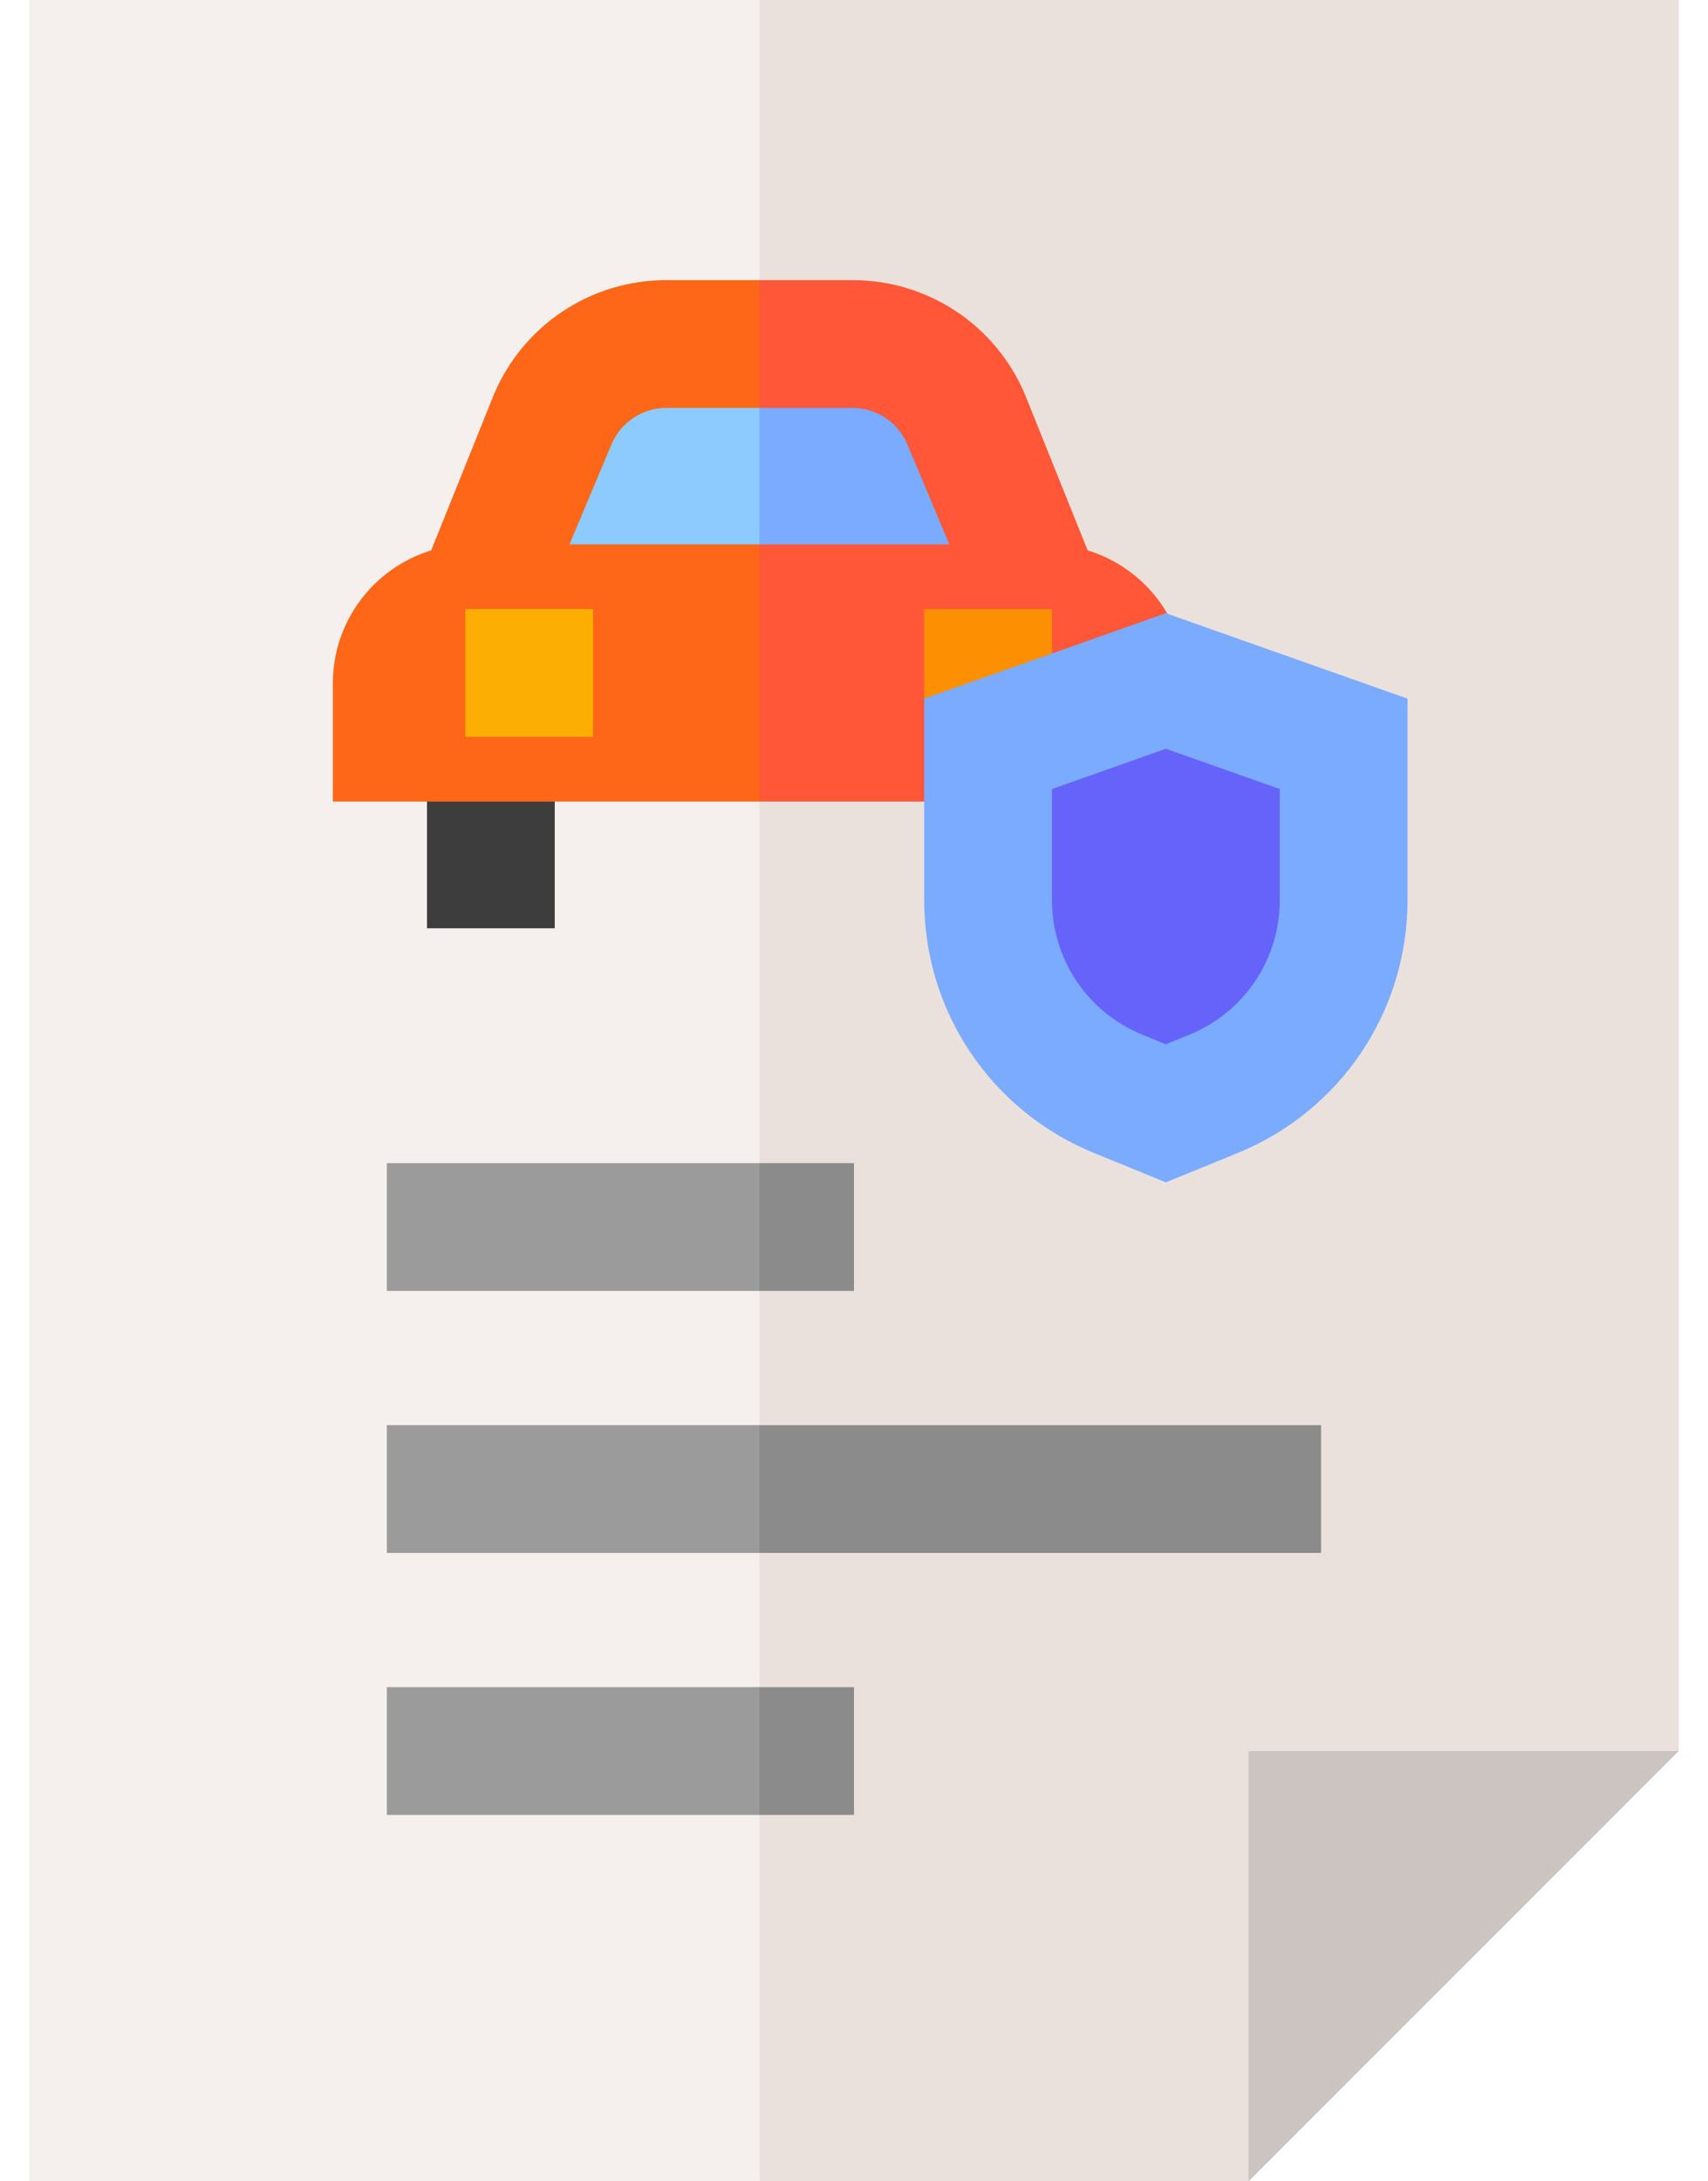 <svg width="47" height="60" viewBox="0 0 47 60" fill="none" xmlns="http://www.w3.org/2000/svg">
<path d="M20.898 0L19.726 28.651L20.898 60H34.357L39.782 53.058L46.193 48.164V0H20.898Z" fill="#EBE1DC"/>
<path d="M0.807 0H20.898V60H0.807V0Z" fill="#F5F0EE"/>
<path d="M34.357 60V48.164H46.193L34.357 60Z" fill="#CCC4C1"/>
<path d="M20.898 9.463H24.263C25.483 9.463 26.585 10.193 27.061 11.316L28.907 15.67H20.898L20.03 12.572L20.898 9.463Z" fill="#7AABFF"/>
<path d="M20.898 9.463H17.532C16.312 9.463 15.21 10.193 14.734 11.316L12.889 15.67H20.898V9.463Z" fill="#8DCBFF"/>
<path d="M11.75 20.878H15.265V25.534H11.75V20.878Z" fill="#3D3D3D"/>
<path d="M26.53 20.878H30.046V25.534H26.53V20.878Z" fill="#2C2C2B"/>
<path d="M29.93 15.139L28.203 10.847C27.395 8.938 25.533 7.705 23.46 7.705H20.898L19.726 9.438L20.898 11.22H23.46C24.118 11.22 24.709 11.612 24.966 12.218L26.124 14.973H20.898L19.726 18.341L20.898 22.049H32.636V18.795C32.636 17.073 31.497 15.617 29.93 15.139Z" fill="#FF5737"/>
<path d="M15.671 14.973L16.829 12.218C17.086 11.612 17.677 11.22 18.336 11.22H20.898V7.705H18.336C16.263 7.705 14.401 8.938 13.592 10.847L11.865 15.139C10.299 15.617 9.159 17.073 9.159 18.795V22.049H20.898V14.973H15.671Z" fill="#FD6717"/>
<path d="M12.805 16.753H16.32V20.269H12.805V16.753Z" fill="#FDAE02"/>
<path d="M25.431 16.753H28.947V20.269L25.431 19.217V16.753Z" fill="#FD9002"/>
<path d="M33.39 30.089L32.082 30.624L30.773 30.089C28.606 29.203 27.189 27.095 27.189 24.753V20.46L32.082 18.731L36.974 20.46V24.753C36.974 27.095 35.558 29.203 33.39 30.089Z" fill="#6663FB"/>
<path d="M32.082 32.522L30.109 31.716C27.267 30.556 25.431 27.822 25.431 24.753V19.217L32.082 16.867L38.732 19.217V24.753C38.732 27.822 36.896 30.556 34.055 31.716L32.082 32.522ZM28.947 21.703V24.753C28.947 26.388 29.925 27.844 31.438 28.462L32.082 28.725L32.726 28.462C34.239 27.844 35.217 26.388 35.217 24.753V21.703L32.082 20.596L28.947 21.703Z" fill="#7AABFF"/>
<path d="M23.5 49.922V46.407H20.898L19.726 48.171L20.898 49.922H23.5Z" fill="#8B8B8B"/>
<path d="M36.353 42.715V39.2H20.898L19.726 40.957L20.898 42.715H36.353Z" fill="#8B8B8B"/>
<path d="M23.5 35.508V31.993H20.898L19.726 33.75L20.898 35.508H23.5Z" fill="#8B8B8B"/>
<path d="M10.646 39.2H20.898V42.715H10.646V39.2Z" fill="#9B9B9B"/>
<path d="M10.646 31.993H20.898V35.508H10.646V31.993Z" fill="#9B9B9B"/>
<path d="M10.646 46.407H20.898V49.922H10.646V46.407Z" fill="#9B9B9B"/>
</svg>
